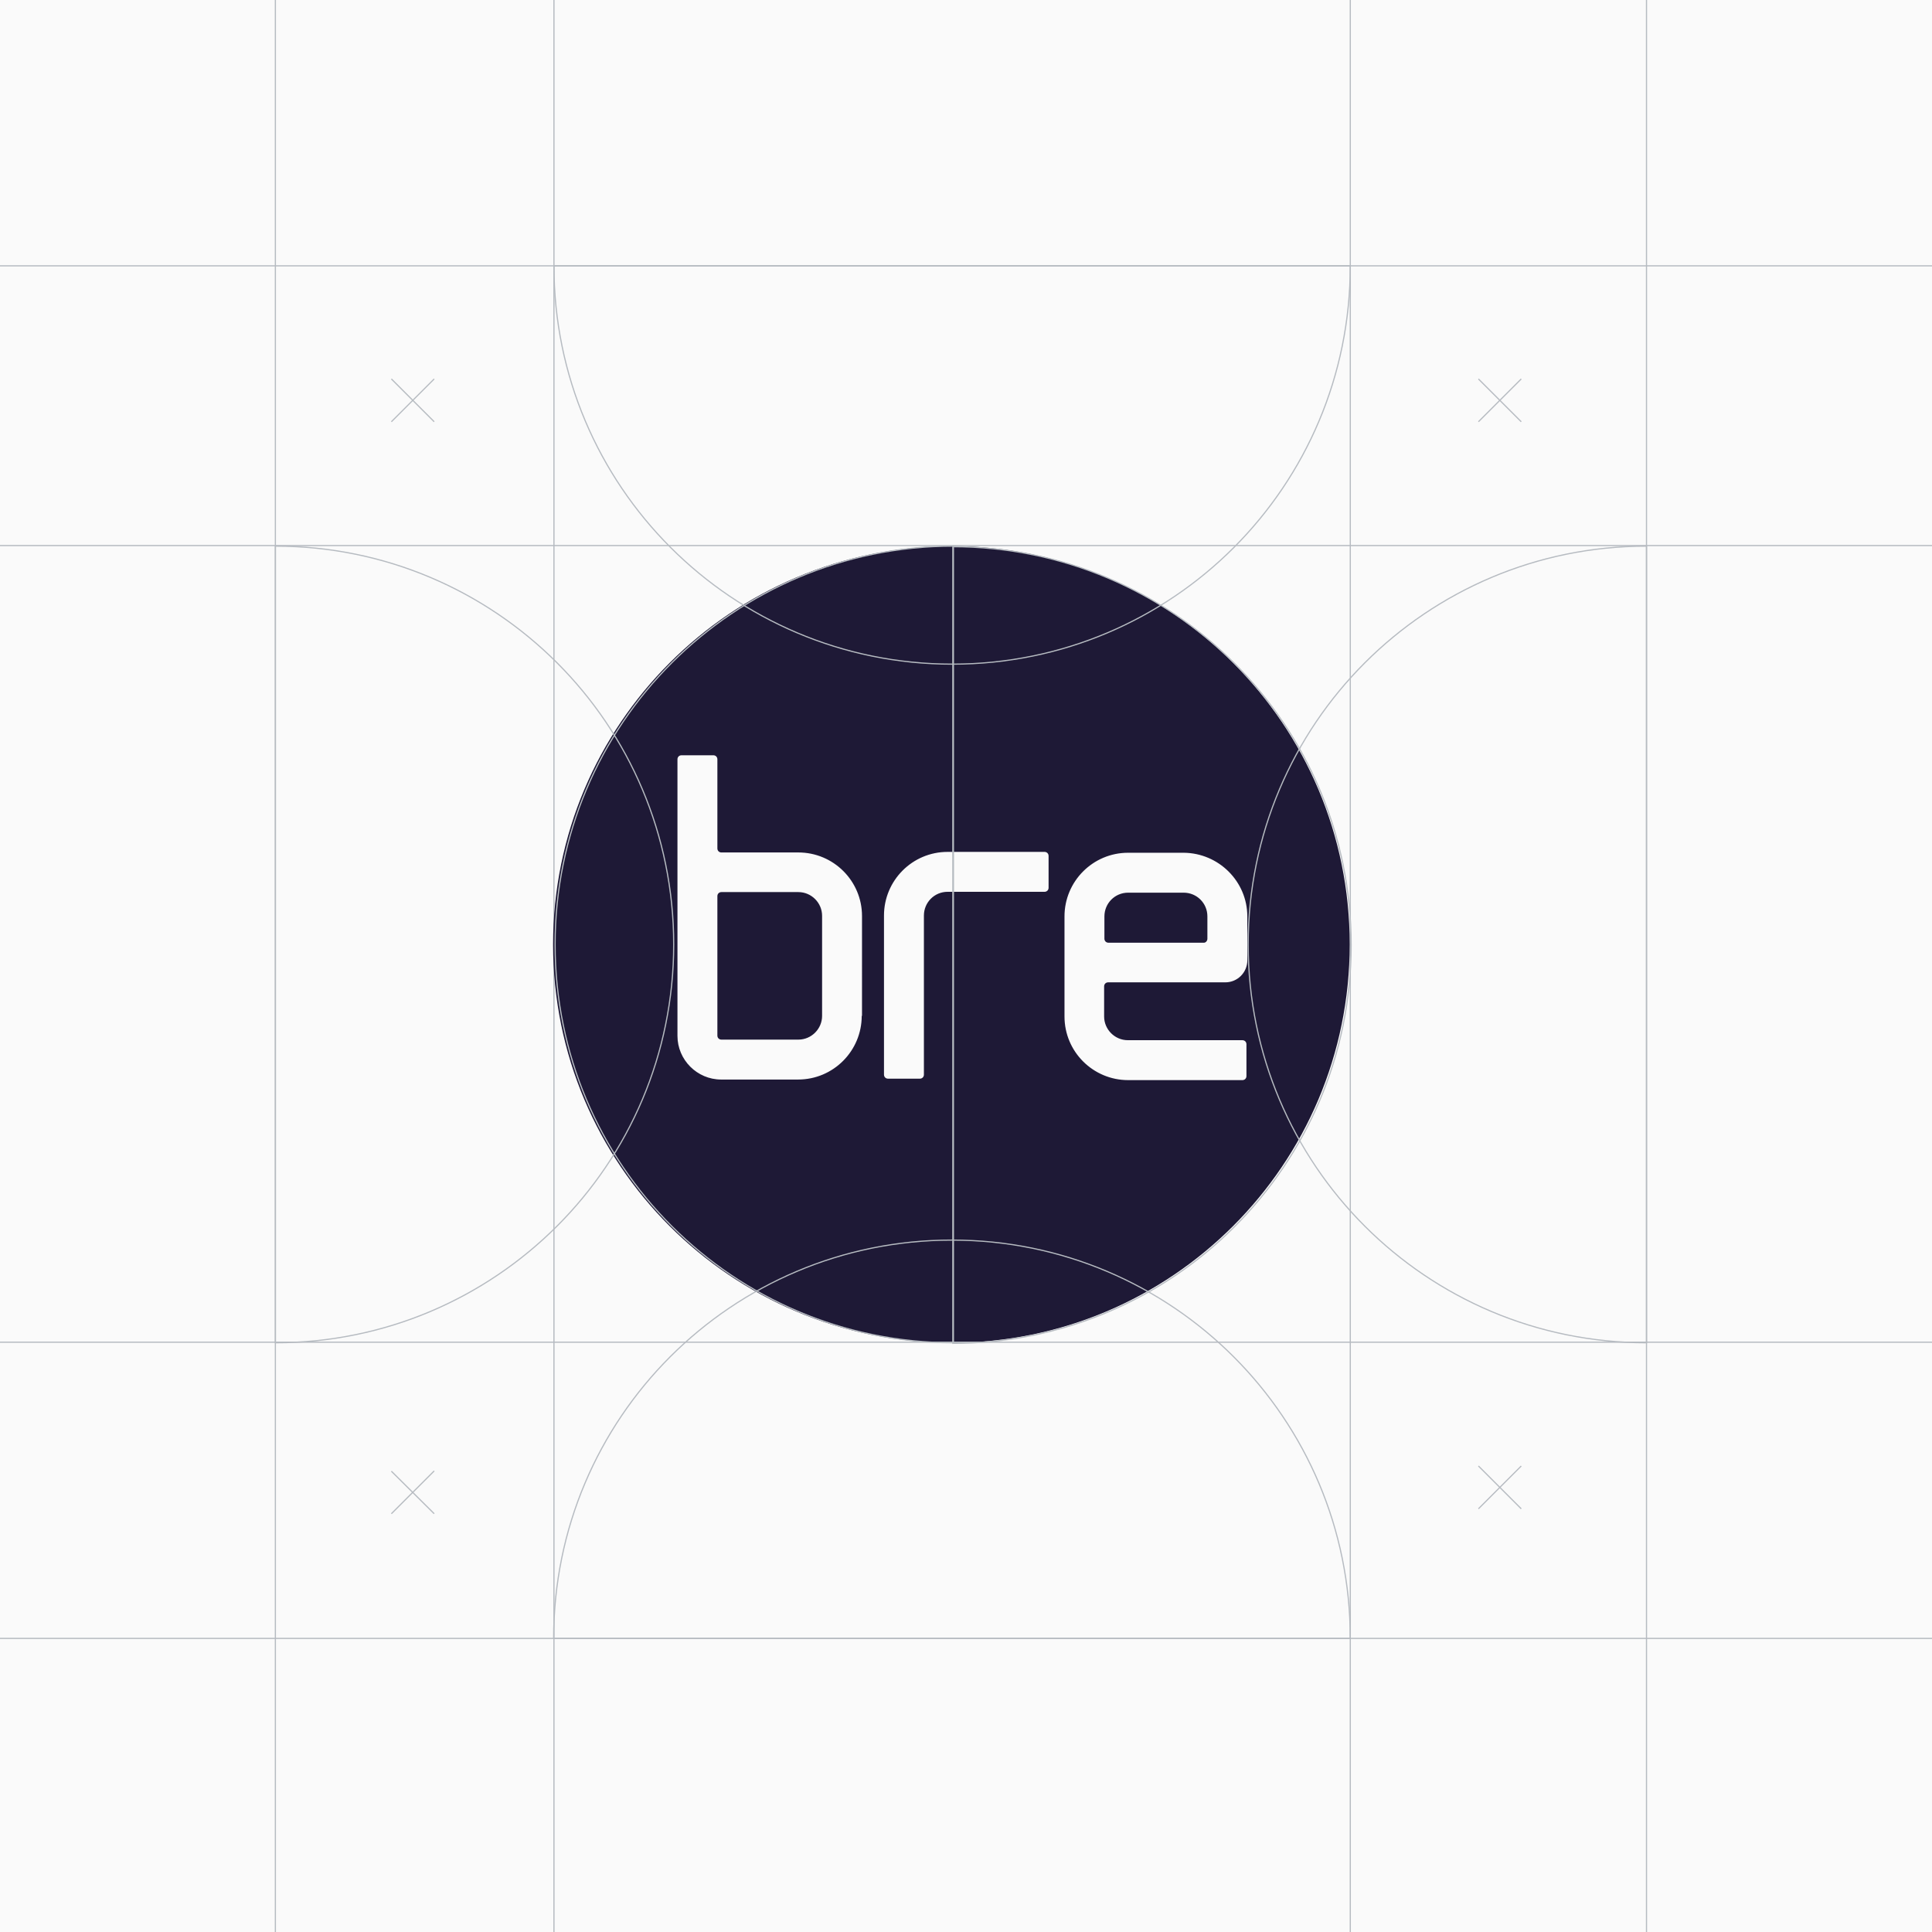 <?xml version="1.0" encoding="utf-8"?>
<!-- Generator: Adobe Illustrator 25.4.1, SVG Export Plug-In . SVG Version: 6.00 Build 0)  -->
<svg version="1.1" id="Layer_1" xmlns="http://www.w3.org/2000/svg" xmlns:xlink="http://www.w3.org/1999/xlink" x="0px" y="0px"
	 viewBox="0 0 667.9 667.9" style="enable-background:new 0 0 667.9 667.9;" xml:space="preserve">
<style type="text/css">
	.st0{fill:#FAFAFA;}
	.st1{fill:none;stroke:#B6BBC1;stroke-width:0.41;}
	.st2{fill:#1E1936;}
	.st3{fill:none;}
</style>
<rect class="st0" width="667.9" height="667.9"/>
<line class="st1" x1="191.5" y1="0" x2="191.5" y2="671.8"/>
<line class="st1" x1="466.8" y1="0" x2="466.8" y2="667.9"/>
<line class="st1" x1="569.2" y1="0" x2="569.2" y2="667.9"/>
<line class="st1" x1="95.2" y1="0" x2="95.2" y2="667.9"/>
<path class="st2" d="M284.2,351.2v-34.6c0-4.5-3.7-8.2-8.2-8.2h-26.6c-0.8,0-1.4,0.6-1.4,1.4V358c0,0.8,0.6,1.4,1.4,1.4h26.6
	C280.5,359.4,284.2,355.7,284.2,351.2 M417.4,324.5v-7.7c0-4.6-3.7-8.2-8.2-8.2H390c-4.6,0-8.2,3.7-8.2,8.2v7.7
	c0,0.8,0.6,1.4,1.4,1.4h33C416.8,325.9,417.4,325.3,417.4,324.5 M431.2,316.8v15.2c0,4.2-3.4,7.6-7.6,7.6h-40.5
	c-0.8,0-1.4,0.6-1.4,1.4v10.4c0,4.5,3.7,8.2,8.2,8.2h39.6c0.8,0,1.4,0.6,1.4,1.4v11c0,0.8-0.6,1.4-1.4,1.4H390c-12.1,0-22-9.8-22-22
	v-34.6c0-12.1,9.8-22,22-22h19.2C421.3,294.9,431.2,304.7,431.2,316.8 M362.5,306.9c0,0.8-0.6,1.4-1.4,1.4h-33.5
	c-4.6,0-8.2,3.7-8.2,8.2v55c0,0.8-0.6,1.4-1.4,1.4h-11c-0.8,0-1.4-0.6-1.4-1.4v-55c0-12.1,9.8-22,22-22h33.5c0.8,0,1.4,0.6,1.4,1.4
	V306.9z M297.9,351.2c0,12.1-9.8,22-22,22h-26.6c-8.3,0-15.1-6.8-15.1-15.1v-95.6c0-0.8,0.6-1.4,1.4-1.4h11c0.8,0,1.4,0.6,1.4,1.4
	v30.8c0,0.8,0.6,1.4,1.4,1.4h26.6c12.1,0,22,9.8,22,22V351.2z M466.6,326.5c0-76-61.6-137.7-137.7-137.7
	c-76,0-137.7,61.6-137.7,137.7s61.6,137.7,137.7,137.7C405,464.2,466.6,402.5,466.6,326.5"/>
<path class="st1" d="M569.2,188.8c-76,0-137.7,61.6-137.7,137.7s61.6,137.7,137.7,137.7V188.8z"/>
<path class="st1" d="M329.6,188.8c-76,0-137.7,61.6-137.7,137.7s61.6,137.7,137.7,137.7V188.8z"/>
<path class="st1" d="M95.2,464.2c76,0,137.7-61.6,137.7-137.7S171.2,188.8,95.2,188.8V464.2z"/>
<path class="st1" d="M329.4,464.4c76,0,137.7-61.6,137.7-137.7S405.4,189,329.4,189V464.4z"/>
<line class="st1" x1="667.9" y1="188.6" x2="0" y2="188.6"/>
<line class="st1" x1="671.5" y1="464" x2="0" y2="464"/>
<line class="st1" x1="667.9" y1="566.4" x2="0" y2="566.4"/>
<line class="st1" x1="667.9" y1="91.9" x2="0" y2="91.9"/>
<path class="st1" d="M466.8,566.4c0-76-61.6-137.7-137.7-137.7s-137.7,61.6-137.7,137.7H466.8z"/>
<path class="st1" d="M191.5,91.9c0,76,61.6,137.7,137.7,137.7S466.8,168,466.8,91.9H191.5z"/>
<rect class="st3" width="667.9" height="667.9"/>
<line class="st1" x1="150.1" y1="508.5" x2="135.3" y2="523.3"/>
<line class="st1" x1="135.3" y1="508.6" x2="150.1" y2="523.3"/>
<line class="st1" x1="150.1" y1="131" x2="135.3" y2="145.8"/>
<line class="st1" x1="135.3" y1="131" x2="150.1" y2="145.8"/>
<line class="st1" x1="525.9" y1="131" x2="511.1" y2="145.8"/>
<line class="st1" x1="511.1" y1="131" x2="525.9" y2="145.8"/>
<line class="st1" x1="525.9" y1="506.8" x2="511.1" y2="521.6"/>
<line class="st1" x1="511.1" y1="506.8" x2="525.9" y2="521.6"/>
</svg>
